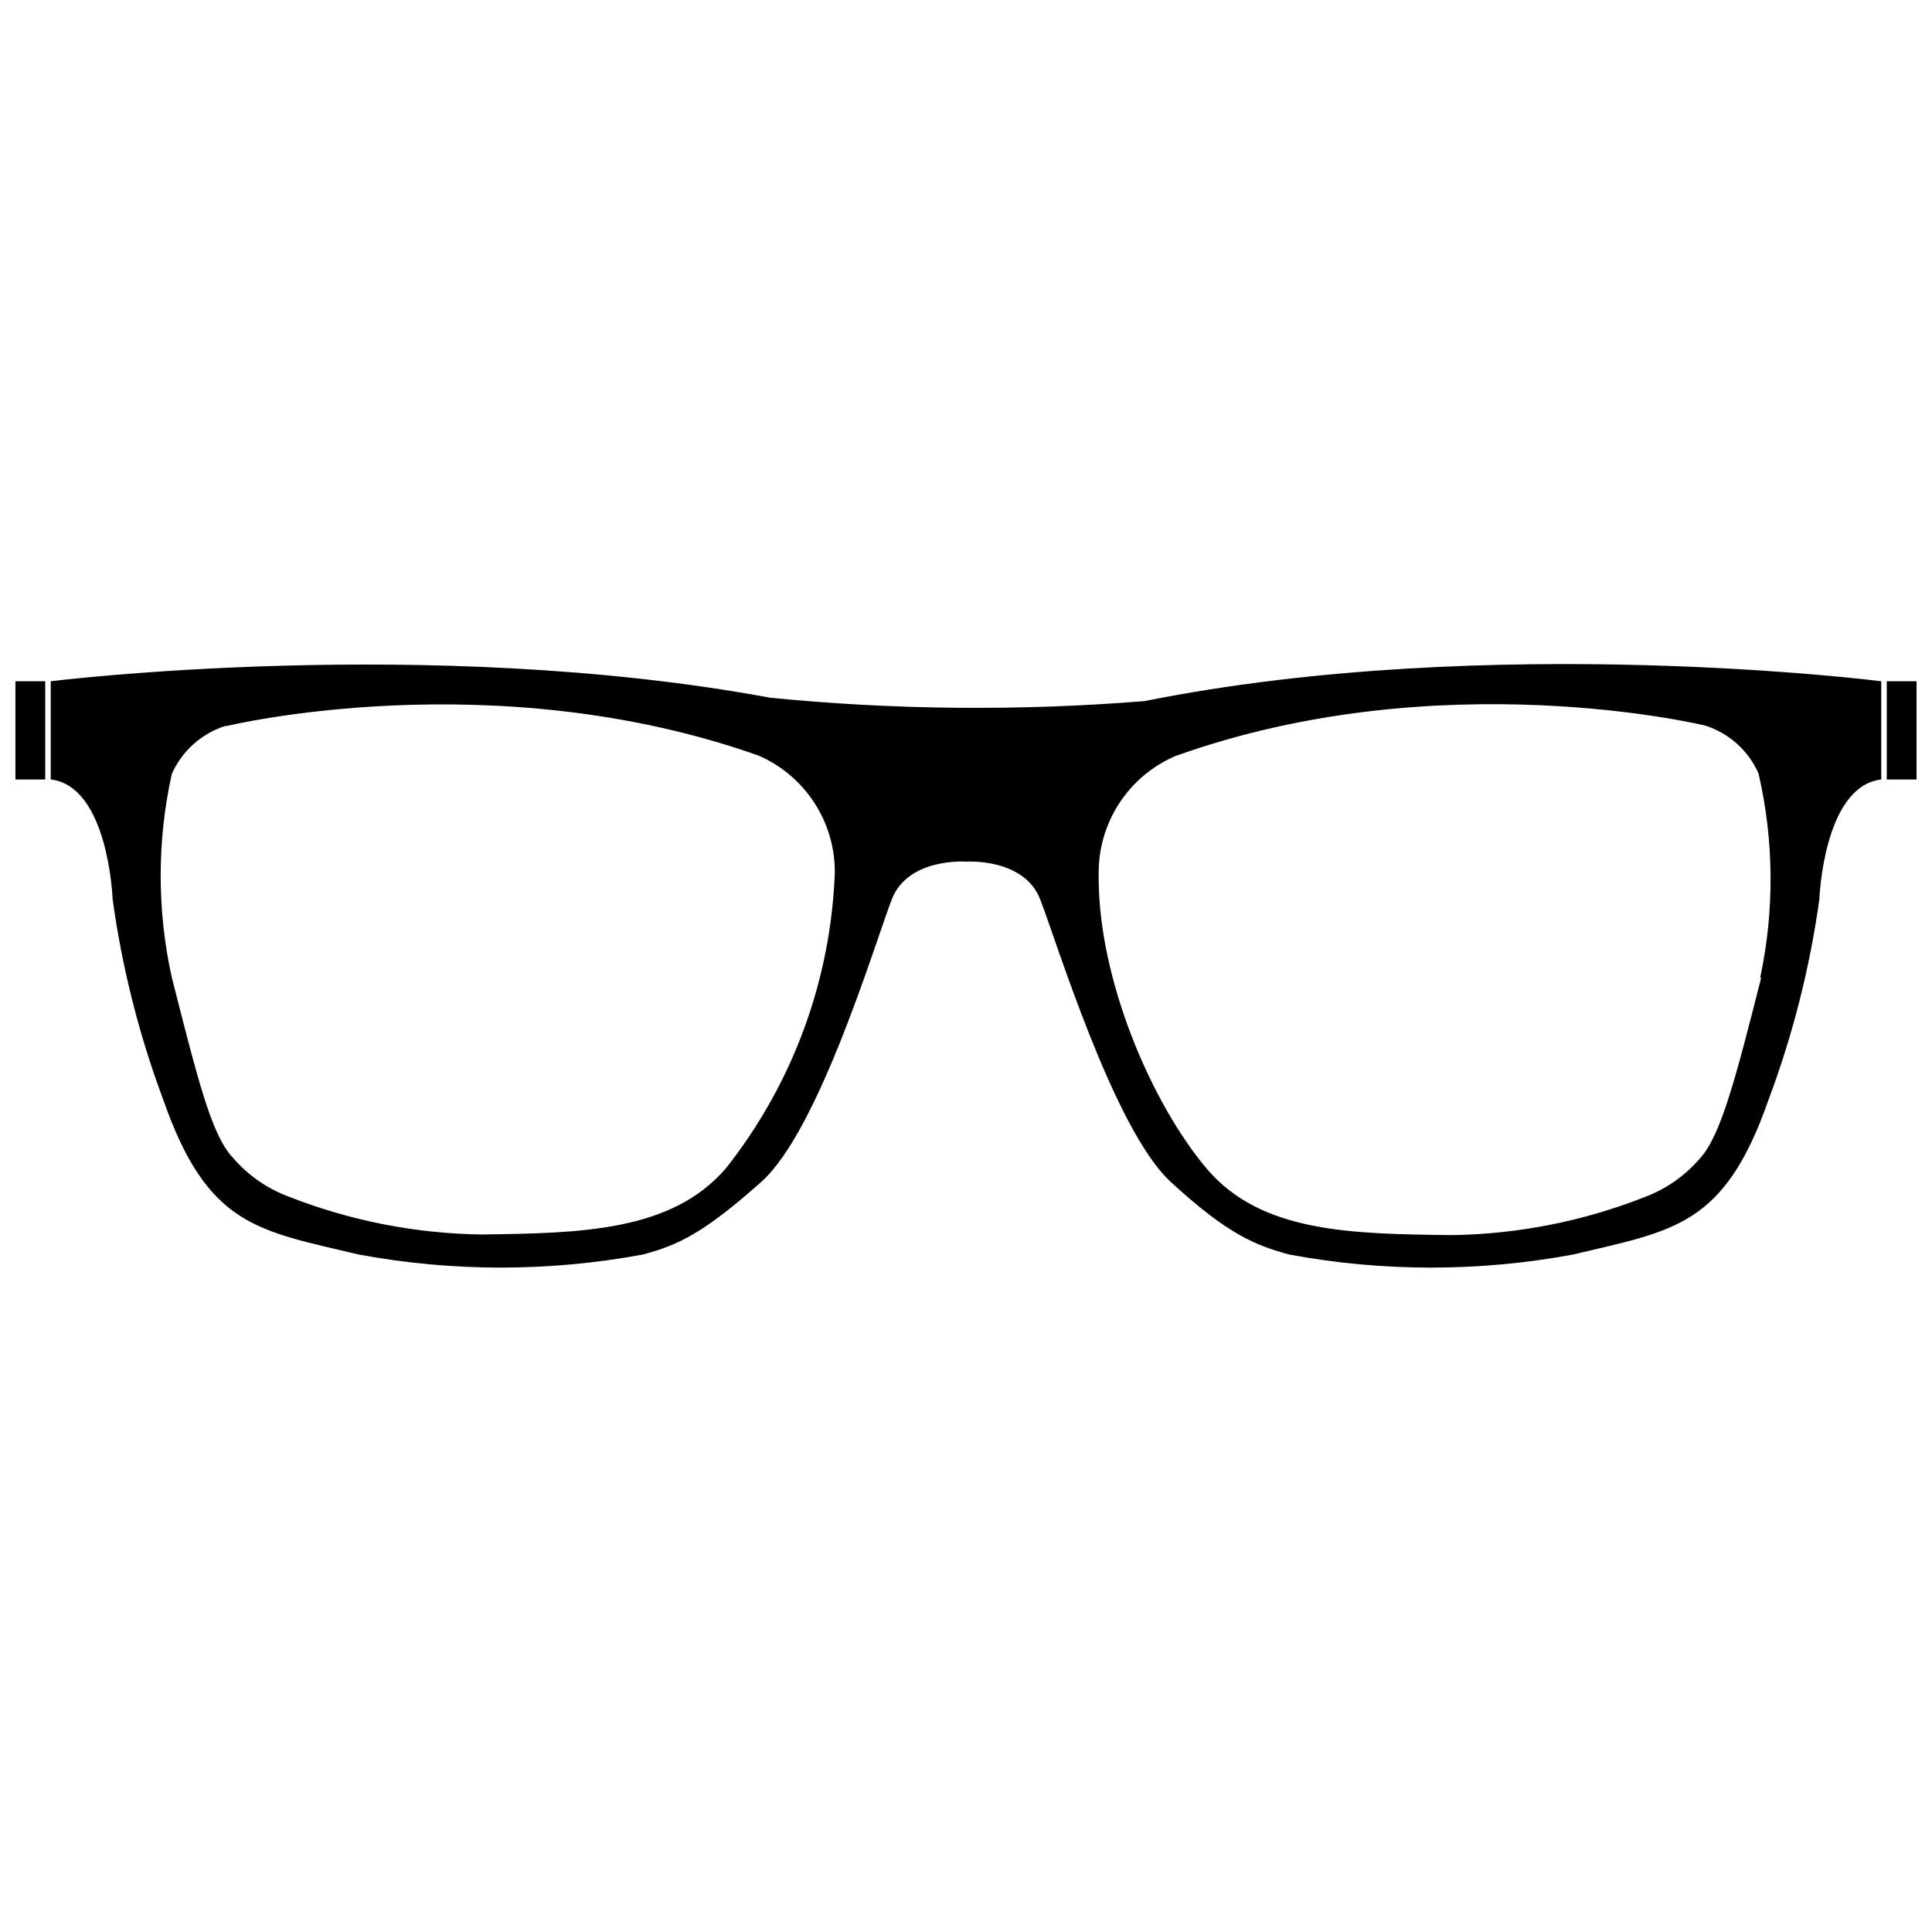 <?xml version="1.0" encoding="UTF-8"?>
<!-- Uploaded to: SVG Repo, www.svgrepo.com, Generator: SVG Repo Mixer Tools -->
<svg width="800px" height="800px" version="1.1" viewBox="144 144 512 512" xmlns="http://www.w3.org/2000/svg">
 <defs>
  <clipPath id="b">
   <path d="m148.09 324h7.906v27h-7.906z"/>
  </clipPath>
  <clipPath id="a">
   <path d="m644 324h7.902v27h-7.902z"/>
  </clipPath>
 </defs>
 <path d="m447.3 329.8c-33.027 2.66-66.223 2.359-99.195-0.895-90.688-16.793-190.66-4.367-190.66-4.367v26.031c15.34 1.793 16.402 31.738 16.402 31.738 2.508 18.168 7.016 36.004 13.434 53.18 11.754 33.586 25.023 34.594 51.781 40.977 24.887 4.617 50.406 4.617 75.293 0 9.293-2.465 16.066-5.598 31.402-19.258 15.34-13.66 30.285-63.816 34.594-74.898 4.312-11.082 19.652-9.965 19.652-9.965s15.34-1.062 19.648 9.965c4.309 11.027 19.535 61.016 34.594 74.898 15.059 13.883 22.391 16.793 31.402 19.258 24.867 4.621 50.371 4.621 75.238 0 26.758-6.383 40.082-7.445 51.781-40.977 6.438-17.176 10.961-35.012 13.488-53.18 0 0 1.062-29.949 16.402-31.738v-26.031s-103.39-13.156-195.25 5.262zm-110.89 123.77c-14.387 16.793-38.402 17.242-64.824 17.578-17.48-0.238-34.777-3.633-51.051-10.02-5.797-2.156-10.941-5.762-14.945-10.469-5.598-5.988-9.238-20.879-16.066-47.637v-0.004c-3.926-17.754-3.926-36.152 0-53.906 2.684-6.047 7.812-10.668 14.105-12.707h0.449s70.477-17.129 140.95 7.836c6.027 2.617 11.156 6.945 14.746 12.449 3.594 5.504 5.492 11.938 5.461 18.508-1.039 28.523-11.137 55.973-28.828 78.371zm274.3-50.383c-6.773 26.758-10.691 41.648-16.066 47.637v0.004c-3.996 4.719-9.145 8.328-14.945 10.469-16.273 6.394-33.57 9.789-51.055 10.02-26.367-0.336-50.383-0.559-64.824-17.578-14.441-17.016-29.055-50.383-28.66-78.371-0.027-6.57 1.871-13.004 5.461-18.508 3.594-5.504 8.723-9.832 14.75-12.449 70.25-25.246 140.56-8.117 140.56-8.117 6.305 2.023 11.441 6.648 14.105 12.707 4.09 17.762 4.242 36.199 0.449 54.02z"/>
 <g clip-path="url(#b)">
  <path d="m148.09 324.54h7.894v26.031h-7.894z"/>
 </g>
 <g clip-path="url(#a)">
  <path d="m644.01 324.54h7.894v26.031h-7.894z"/>
 </g>
</svg>